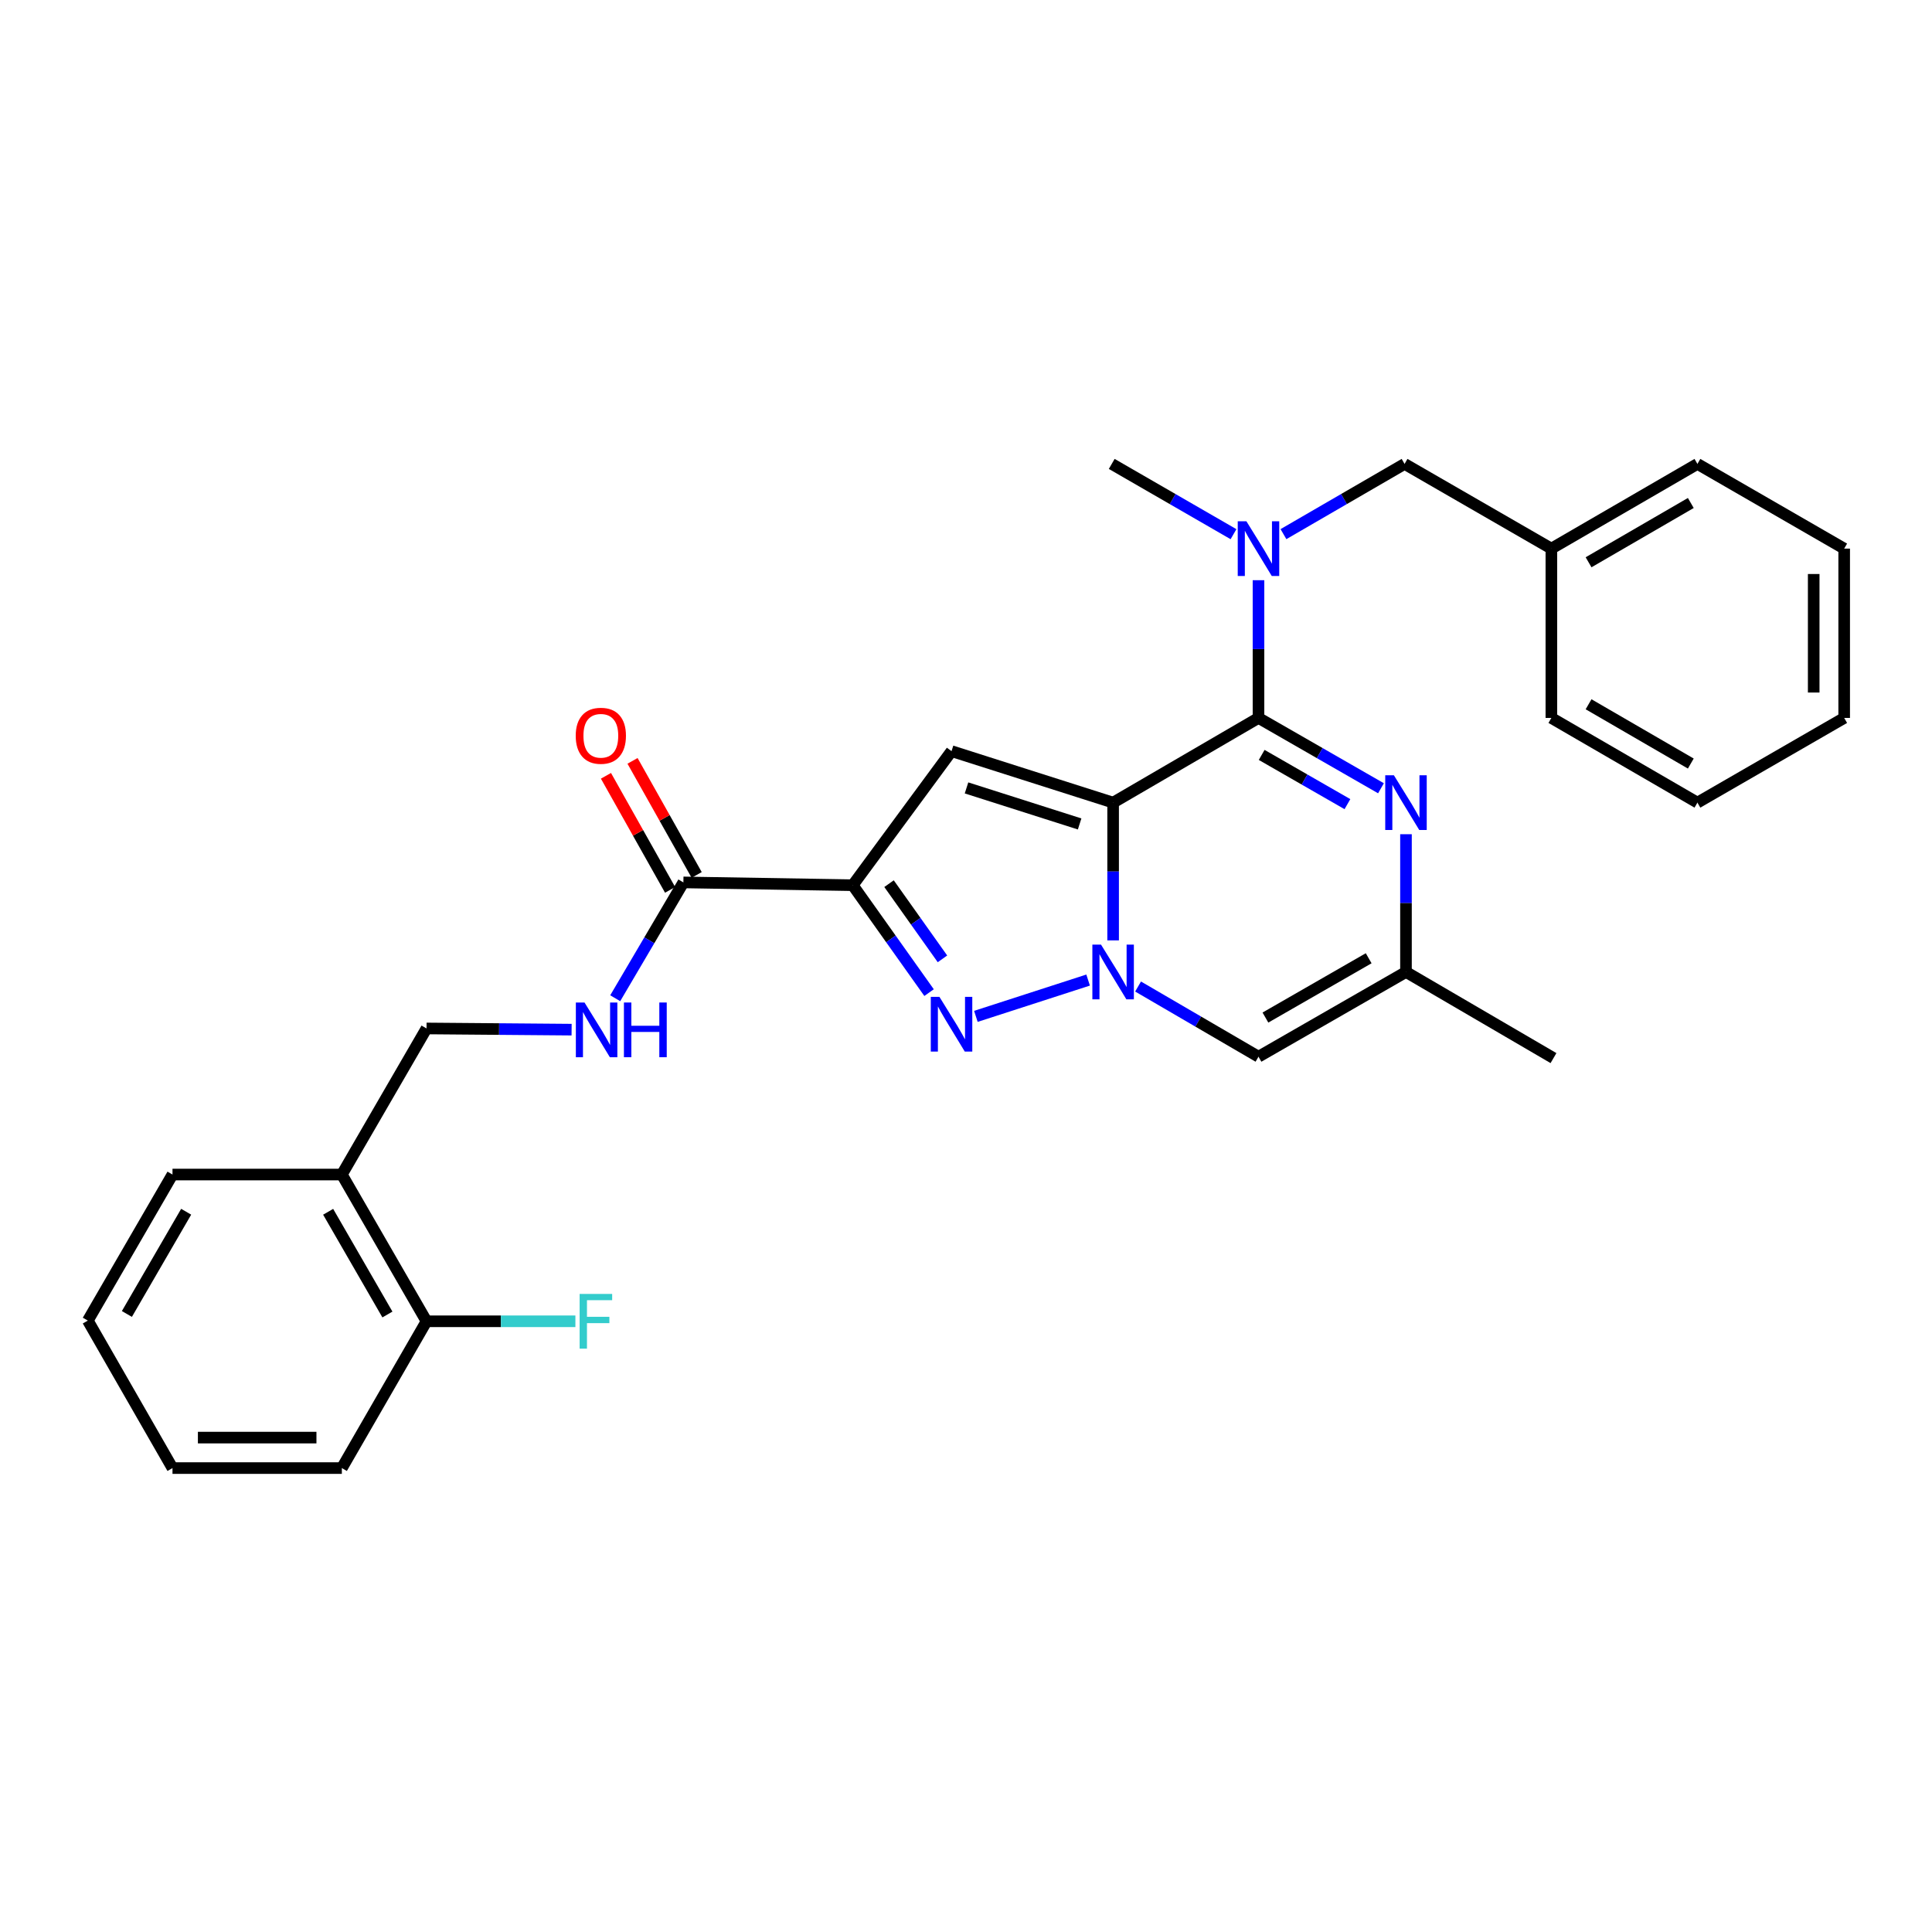 <?xml version='1.0' encoding='iso-8859-1'?>
<svg version='1.1' baseProfile='full'
              xmlns='http://www.w3.org/2000/svg'
                      xmlns:rdkit='http://www.rdkit.org/xml'
                      xmlns:xlink='http://www.w3.org/1999/xlink'
                  xml:space='preserve'
width='1000px' height='1000px' viewBox='0 0 1000 1000'>
<!-- END OF HEADER -->
<rect style='opacity:1.0;fill:#FFFFFF;stroke:none' width='1000' height='1000' x='0' y='0'> </rect>
<path class='bond-0' d='M 576.148,415.437 L 576.148,451.09' style='fill:none;fill-rule:evenodd;stroke:#000000;stroke-width:6px;stroke-linecap:butt;stroke-linejoin:miter;stroke-opacity:1' />
<path class='bond-0' d='M 576.148,451.09 L 576.148,486.743' style='fill:none;fill-rule:evenodd;stroke:#0000FF;stroke-width:6px;stroke-linecap:butt;stroke-linejoin:miter;stroke-opacity:1' />
<path class='bond-1' d='M 576.148,415.437 L 651.392,371.6' style='fill:none;fill-rule:evenodd;stroke:#000000;stroke-width:6px;stroke-linecap:butt;stroke-linejoin:miter;stroke-opacity:1' />
<path class='bond-4' d='M 576.148,415.437 L 492.514,388.79' style='fill:none;fill-rule:evenodd;stroke:#000000;stroke-width:6px;stroke-linecap:butt;stroke-linejoin:miter;stroke-opacity:1' />
<path class='bond-4' d='M 558.813,426.474 L 500.269,407.82' style='fill:none;fill-rule:evenodd;stroke:#000000;stroke-width:6px;stroke-linecap:butt;stroke-linejoin:miter;stroke-opacity:1' />
<path class='bond-3' d='M 563.21,507.279 L 505.112,526.071' style='fill:none;fill-rule:evenodd;stroke:#0000FF;stroke-width:6px;stroke-linecap:butt;stroke-linejoin:miter;stroke-opacity:1' />
<path class='bond-6' d='M 589.065,510.623 L 620.229,528.786' style='fill:none;fill-rule:evenodd;stroke:#0000FF;stroke-width:6px;stroke-linecap:butt;stroke-linejoin:miter;stroke-opacity:1' />
<path class='bond-6' d='M 620.229,528.786 L 651.392,546.949' style='fill:none;fill-rule:evenodd;stroke:#000000;stroke-width:6px;stroke-linecap:butt;stroke-linejoin:miter;stroke-opacity:1' />
<path class='bond-5' d='M 651.392,371.6 L 683.092,389.803' style='fill:none;fill-rule:evenodd;stroke:#000000;stroke-width:6px;stroke-linecap:butt;stroke-linejoin:miter;stroke-opacity:1' />
<path class='bond-5' d='M 683.092,389.803 L 714.792,408.006' style='fill:none;fill-rule:evenodd;stroke:#0000FF;stroke-width:6px;stroke-linecap:butt;stroke-linejoin:miter;stroke-opacity:1' />
<path class='bond-5' d='M 653.045,390.744 L 675.235,403.486' style='fill:none;fill-rule:evenodd;stroke:#000000;stroke-width:6px;stroke-linecap:butt;stroke-linejoin:miter;stroke-opacity:1' />
<path class='bond-5' d='M 675.235,403.486 L 697.425,416.228' style='fill:none;fill-rule:evenodd;stroke:#0000FF;stroke-width:6px;stroke-linecap:butt;stroke-linejoin:miter;stroke-opacity:1' />
<path class='bond-8' d='M 651.392,371.6 L 651.392,335.956' style='fill:none;fill-rule:evenodd;stroke:#000000;stroke-width:6px;stroke-linecap:butt;stroke-linejoin:miter;stroke-opacity:1' />
<path class='bond-8' d='M 651.392,335.956 L 651.392,300.312' style='fill:none;fill-rule:evenodd;stroke:#0000FF;stroke-width:6px;stroke-linecap:butt;stroke-linejoin:miter;stroke-opacity:1' />
<path class='bond-2' d='M 441.375,458.179 L 492.514,388.79' style='fill:none;fill-rule:evenodd;stroke:#000000;stroke-width:6px;stroke-linecap:butt;stroke-linejoin:miter;stroke-opacity:1' />
<path class='bond-7' d='M 441.375,458.179 L 353.718,456.732' style='fill:none;fill-rule:evenodd;stroke:#000000;stroke-width:6px;stroke-linecap:butt;stroke-linejoin:miter;stroke-opacity:1' />
<path class='bond-29' d='M 441.375,458.179 L 461.129,485.978' style='fill:none;fill-rule:evenodd;stroke:#000000;stroke-width:6px;stroke-linecap:butt;stroke-linejoin:miter;stroke-opacity:1' />
<path class='bond-29' d='M 461.129,485.978 L 480.884,513.778' style='fill:none;fill-rule:evenodd;stroke:#0000FF;stroke-width:6px;stroke-linecap:butt;stroke-linejoin:miter;stroke-opacity:1' />
<path class='bond-29' d='M 460.163,457.379 L 473.991,476.839' style='fill:none;fill-rule:evenodd;stroke:#000000;stroke-width:6px;stroke-linecap:butt;stroke-linejoin:miter;stroke-opacity:1' />
<path class='bond-29' d='M 473.991,476.839 L 487.819,496.299' style='fill:none;fill-rule:evenodd;stroke:#0000FF;stroke-width:6px;stroke-linecap:butt;stroke-linejoin:miter;stroke-opacity:1' />
<path class='bond-9' d='M 727.733,431.789 L 727.733,467.441' style='fill:none;fill-rule:evenodd;stroke:#0000FF;stroke-width:6px;stroke-linecap:butt;stroke-linejoin:miter;stroke-opacity:1' />
<path class='bond-9' d='M 727.733,467.441 L 727.733,503.094' style='fill:none;fill-rule:evenodd;stroke:#000000;stroke-width:6px;stroke-linecap:butt;stroke-linejoin:miter;stroke-opacity:1' />
<path class='bond-30' d='M 651.392,546.949 L 727.733,503.094' style='fill:none;fill-rule:evenodd;stroke:#000000;stroke-width:6px;stroke-linecap:butt;stroke-linejoin:miter;stroke-opacity:1' />
<path class='bond-30' d='M 654.984,526.689 L 708.422,495.991' style='fill:none;fill-rule:evenodd;stroke:#000000;stroke-width:6px;stroke-linecap:butt;stroke-linejoin:miter;stroke-opacity:1' />
<path class='bond-10' d='M 353.718,456.732 L 336.078,486.707' style='fill:none;fill-rule:evenodd;stroke:#000000;stroke-width:6px;stroke-linecap:butt;stroke-linejoin:miter;stroke-opacity:1' />
<path class='bond-10' d='M 336.078,486.707 L 318.438,516.682' style='fill:none;fill-rule:evenodd;stroke:#0000FF;stroke-width:6px;stroke-linecap:butt;stroke-linejoin:miter;stroke-opacity:1' />
<path class='bond-14' d='M 360.595,452.866 L 343.995,423.345' style='fill:none;fill-rule:evenodd;stroke:#000000;stroke-width:6px;stroke-linecap:butt;stroke-linejoin:miter;stroke-opacity:1' />
<path class='bond-14' d='M 343.995,423.345 L 327.395,393.824' style='fill:none;fill-rule:evenodd;stroke:#FF0000;stroke-width:6px;stroke-linecap:butt;stroke-linejoin:miter;stroke-opacity:1' />
<path class='bond-14' d='M 346.841,460.599 L 330.242,431.078' style='fill:none;fill-rule:evenodd;stroke:#000000;stroke-width:6px;stroke-linecap:butt;stroke-linejoin:miter;stroke-opacity:1' />
<path class='bond-14' d='M 330.242,431.078 L 313.642,401.557' style='fill:none;fill-rule:evenodd;stroke:#FF0000;stroke-width:6px;stroke-linecap:butt;stroke-linejoin:miter;stroke-opacity:1' />
<path class='bond-12' d='M 664.317,276.467 L 695.661,258.295' style='fill:none;fill-rule:evenodd;stroke:#0000FF;stroke-width:6px;stroke-linecap:butt;stroke-linejoin:miter;stroke-opacity:1' />
<path class='bond-12' d='M 695.661,258.295 L 727.005,240.123' style='fill:none;fill-rule:evenodd;stroke:#000000;stroke-width:6px;stroke-linecap:butt;stroke-linejoin:miter;stroke-opacity:1' />
<path class='bond-18' d='M 638.46,276.497 L 606.944,258.31' style='fill:none;fill-rule:evenodd;stroke:#0000FF;stroke-width:6px;stroke-linecap:butt;stroke-linejoin:miter;stroke-opacity:1' />
<path class='bond-18' d='M 606.944,258.31 L 575.429,240.123' style='fill:none;fill-rule:evenodd;stroke:#000000;stroke-width:6px;stroke-linecap:butt;stroke-linejoin:miter;stroke-opacity:1' />
<path class='bond-19' d='M 727.733,503.094 L 804.082,547.668' style='fill:none;fill-rule:evenodd;stroke:#000000;stroke-width:6px;stroke-linecap:butt;stroke-linejoin:miter;stroke-opacity:1' />
<path class='bond-13' d='M 295.862,532.949 L 258.315,532.638' style='fill:none;fill-rule:evenodd;stroke:#0000FF;stroke-width:6px;stroke-linecap:butt;stroke-linejoin:miter;stroke-opacity:1' />
<path class='bond-13' d='M 258.315,532.638 L 220.769,532.328' style='fill:none;fill-rule:evenodd;stroke:#000000;stroke-width:6px;stroke-linecap:butt;stroke-linejoin:miter;stroke-opacity:1' />
<path class='bond-11' d='M 176.94,607.941 L 220.769,532.328' style='fill:none;fill-rule:evenodd;stroke:#000000;stroke-width:6px;stroke-linecap:butt;stroke-linejoin:miter;stroke-opacity:1' />
<path class='bond-15' d='M 176.94,607.941 L 220.769,683.896' style='fill:none;fill-rule:evenodd;stroke:#000000;stroke-width:6px;stroke-linecap:butt;stroke-linejoin:miter;stroke-opacity:1' />
<path class='bond-15' d='M 169.848,627.22 L 200.528,680.388' style='fill:none;fill-rule:evenodd;stroke:#000000;stroke-width:6px;stroke-linecap:butt;stroke-linejoin:miter;stroke-opacity:1' />
<path class='bond-20' d='M 176.94,607.941 L 89.283,607.941' style='fill:none;fill-rule:evenodd;stroke:#000000;stroke-width:6px;stroke-linecap:butt;stroke-linejoin:miter;stroke-opacity:1' />
<path class='bond-17' d='M 727.005,240.123 L 802.986,283.961' style='fill:none;fill-rule:evenodd;stroke:#000000;stroke-width:6px;stroke-linecap:butt;stroke-linejoin:miter;stroke-opacity:1' />
<path class='bond-16' d='M 220.769,683.896 L 259.296,683.896' style='fill:none;fill-rule:evenodd;stroke:#000000;stroke-width:6px;stroke-linecap:butt;stroke-linejoin:miter;stroke-opacity:1' />
<path class='bond-16' d='M 259.296,683.896 L 297.823,683.896' style='fill:none;fill-rule:evenodd;stroke:#33CCCC;stroke-width:6px;stroke-linecap:butt;stroke-linejoin:miter;stroke-opacity:1' />
<path class='bond-21' d='M 220.769,683.896 L 176.94,759.877' style='fill:none;fill-rule:evenodd;stroke:#000000;stroke-width:6px;stroke-linecap:butt;stroke-linejoin:miter;stroke-opacity:1' />
<path class='bond-22' d='M 802.986,283.961 L 878.582,240.123' style='fill:none;fill-rule:evenodd;stroke:#000000;stroke-width:6px;stroke-linecap:butt;stroke-linejoin:miter;stroke-opacity:1' />
<path class='bond-22' d='M 822.241,291.034 L 875.158,260.348' style='fill:none;fill-rule:evenodd;stroke:#000000;stroke-width:6px;stroke-linecap:butt;stroke-linejoin:miter;stroke-opacity:1' />
<path class='bond-23' d='M 802.986,283.961 L 802.986,371.6' style='fill:none;fill-rule:evenodd;stroke:#000000;stroke-width:6px;stroke-linecap:butt;stroke-linejoin:miter;stroke-opacity:1' />
<path class='bond-24' d='M 89.283,607.941 L 45.455,683.536' style='fill:none;fill-rule:evenodd;stroke:#000000;stroke-width:6px;stroke-linecap:butt;stroke-linejoin:miter;stroke-opacity:1' />
<path class='bond-24' d='M 96.359,627.194 L 65.679,680.111' style='fill:none;fill-rule:evenodd;stroke:#000000;stroke-width:6px;stroke-linecap:butt;stroke-linejoin:miter;stroke-opacity:1' />
<path class='bond-32' d='M 176.94,759.877 L 89.283,759.877' style='fill:none;fill-rule:evenodd;stroke:#000000;stroke-width:6px;stroke-linecap:butt;stroke-linejoin:miter;stroke-opacity:1' />
<path class='bond-32' d='M 163.792,744.098 L 102.432,744.098' style='fill:none;fill-rule:evenodd;stroke:#000000;stroke-width:6px;stroke-linecap:butt;stroke-linejoin:miter;stroke-opacity:1' />
<path class='bond-27' d='M 878.582,240.123 L 954.545,283.961' style='fill:none;fill-rule:evenodd;stroke:#000000;stroke-width:6px;stroke-linecap:butt;stroke-linejoin:miter;stroke-opacity:1' />
<path class='bond-26' d='M 802.986,371.6 L 878.582,415.437' style='fill:none;fill-rule:evenodd;stroke:#000000;stroke-width:6px;stroke-linecap:butt;stroke-linejoin:miter;stroke-opacity:1' />
<path class='bond-26' d='M 822.241,364.526 L 875.158,395.212' style='fill:none;fill-rule:evenodd;stroke:#000000;stroke-width:6px;stroke-linecap:butt;stroke-linejoin:miter;stroke-opacity:1' />
<path class='bond-25' d='M 45.455,683.536 L 89.283,759.877' style='fill:none;fill-rule:evenodd;stroke:#000000;stroke-width:6px;stroke-linecap:butt;stroke-linejoin:miter;stroke-opacity:1' />
<path class='bond-28' d='M 878.582,415.437 L 954.545,371.6' style='fill:none;fill-rule:evenodd;stroke:#000000;stroke-width:6px;stroke-linecap:butt;stroke-linejoin:miter;stroke-opacity:1' />
<path class='bond-31' d='M 954.545,283.961 L 954.545,371.6' style='fill:none;fill-rule:evenodd;stroke:#000000;stroke-width:6px;stroke-linecap:butt;stroke-linejoin:miter;stroke-opacity:1' />
<path class='bond-31' d='M 938.767,297.106 L 938.767,358.454' style='fill:none;fill-rule:evenodd;stroke:#000000;stroke-width:6px;stroke-linecap:butt;stroke-linejoin:miter;stroke-opacity:1' />
<path  class='atom-1' d='M 569.888 488.934
L 579.168 503.934
Q 580.088 505.414, 581.568 508.094
Q 583.048 510.774, 583.128 510.934
L 583.128 488.934
L 586.888 488.934
L 586.888 517.254
L 583.008 517.254
L 573.048 500.854
Q 571.888 498.934, 570.648 496.734
Q 569.448 494.534, 569.088 493.854
L 569.088 517.254
L 565.408 517.254
L 565.408 488.934
L 569.888 488.934
' fill='#0000FF'/>
<path  class='atom-4' d='M 486.254 515.985
L 495.534 530.985
Q 496.454 532.465, 497.934 535.145
Q 499.414 537.825, 499.494 537.985
L 499.494 515.985
L 503.254 515.985
L 503.254 544.305
L 499.374 544.305
L 489.414 527.905
Q 488.254 525.985, 487.014 523.785
Q 485.814 521.585, 485.454 520.905
L 485.454 544.305
L 481.774 544.305
L 481.774 515.985
L 486.254 515.985
' fill='#0000FF'/>
<path  class='atom-6' d='M 721.473 401.277
L 730.753 416.277
Q 731.673 417.757, 733.153 420.437
Q 734.633 423.117, 734.713 423.277
L 734.713 401.277
L 738.473 401.277
L 738.473 429.597
L 734.593 429.597
L 724.633 413.197
Q 723.473 411.277, 722.233 409.077
Q 721.033 406.877, 720.673 406.197
L 720.673 429.597
L 716.993 429.597
L 716.993 401.277
L 721.473 401.277
' fill='#0000FF'/>
<path  class='atom-9' d='M 645.132 269.801
L 654.412 284.801
Q 655.332 286.281, 656.812 288.961
Q 658.292 291.641, 658.372 291.801
L 658.372 269.801
L 662.132 269.801
L 662.132 298.121
L 658.252 298.121
L 648.292 281.721
Q 647.132 279.801, 645.892 277.601
Q 644.692 275.401, 644.332 274.721
L 644.332 298.121
L 640.652 298.121
L 640.652 269.801
L 645.132 269.801
' fill='#0000FF'/>
<path  class='atom-11' d='M 302.543 518.895
L 311.823 533.895
Q 312.743 535.375, 314.223 538.055
Q 315.703 540.735, 315.783 540.895
L 315.783 518.895
L 319.543 518.895
L 319.543 547.215
L 315.663 547.215
L 305.703 530.815
Q 304.543 528.895, 303.303 526.695
Q 302.103 524.495, 301.743 523.815
L 301.743 547.215
L 298.063 547.215
L 298.063 518.895
L 302.543 518.895
' fill='#0000FF'/>
<path  class='atom-11' d='M 322.943 518.895
L 326.783 518.895
L 326.783 530.935
L 341.263 530.935
L 341.263 518.895
L 345.103 518.895
L 345.103 547.215
L 341.263 547.215
L 341.263 534.135
L 326.783 534.135
L 326.783 547.215
L 322.943 547.215
L 322.943 518.895
' fill='#0000FF'/>
<path  class='atom-15' d='M 297.994 380.831
Q 297.994 374.031, 301.354 370.231
Q 304.714 366.431, 310.994 366.431
Q 317.274 366.431, 320.634 370.231
Q 323.994 374.031, 323.994 380.831
Q 323.994 387.711, 320.594 391.631
Q 317.194 395.511, 310.994 395.511
Q 304.754 395.511, 301.354 391.631
Q 297.994 387.751, 297.994 380.831
M 310.994 392.311
Q 315.314 392.311, 317.634 389.431
Q 319.994 386.511, 319.994 380.831
Q 319.994 375.271, 317.634 372.471
Q 315.314 369.631, 310.994 369.631
Q 306.674 369.631, 304.314 372.431
Q 301.994 375.231, 301.994 380.831
Q 301.994 386.551, 304.314 389.431
Q 306.674 392.311, 310.994 392.311
' fill='#FF0000'/>
<path  class='atom-17' d='M 300.014 669.736
L 316.854 669.736
L 316.854 672.976
L 303.814 672.976
L 303.814 681.576
L 315.414 681.576
L 315.414 684.856
L 303.814 684.856
L 303.814 698.056
L 300.014 698.056
L 300.014 669.736
' fill='#33CCCC'/>
</svg>
